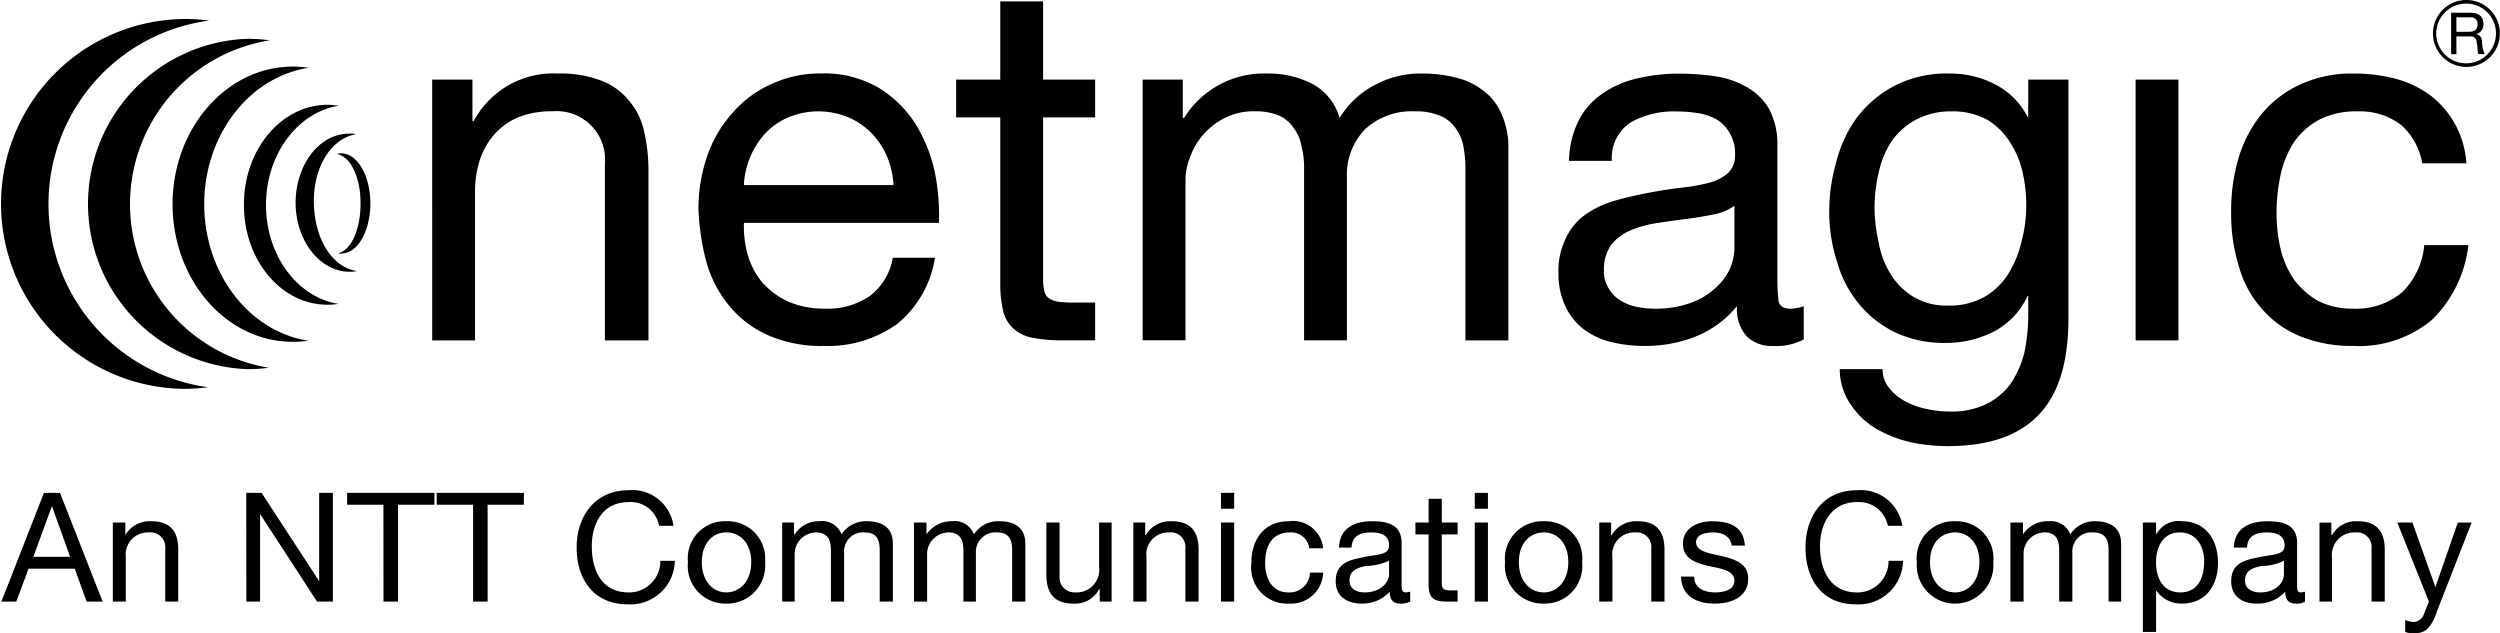 <svg xmlns="http://www.w3.org/2000/svg" width="178.615" height="45.242" viewBox="0 0 178.615 45.242">
    <path d="M174.1 43.736c-.424 1.13-.8 1.507-1.6 1.507a1.5 1.5 0 0 1-.659-.094V44.3a2.483 2.483 0 0 0 .565.141.807.807 0 0 0 .753-.518l.377-.942-2.26-5.649h1.083L174 41.947l1.6-4.614h.989l-2.5 6.4zm-8.38-6.4h.847v.894h.047a1.953 1.953 0 0 1 1.836-.989c1.459 0 1.93.847 1.93 2.024v3.719h-.942v-3.815a1.039 1.039 0 0 0-1.13-1.13 1.608 1.608 0 0 0-1.695 1.789v3.154h-.894v-5.649zm-1.036 5.649a1.139 1.139 0 0 1-.659.141c-.471 0-.753-.235-.753-.847a2.665 2.665 0 0 1-2.024.847c-.989 0-1.836-.471-1.836-1.6 0-1.271.942-1.507 1.883-1.695 1.036-.235 1.93-.141 1.93-.847 0-.8-.659-.942-1.271-.942-.8 0-1.365.235-1.412 1.083h-.942c.047-1.412 1.13-1.883 2.4-1.883 1.036 0 2.119.188 2.119 1.554v2.872c0 .471 0 .659.282.659.094 0 .188-.047.282-.047v.706zm-1.507-2.919a3.869 3.869 0 0 1-1.648.377c-.612.141-1.13.33-1.13 1.036 0 .612.518.847 1.083.847 1.224 0 1.695-.8 1.695-1.271v-.989zM153.1 37.333h.942v.8h.047a1.773 1.773 0 0 1 1.789-.894c1.742 0 2.589 1.365 2.589 2.966s-.847 2.919-2.589 2.919a2.158 2.158 0 0 1-1.789-.894h-.047v2.919h-.942v-7.816zm2.636.706c-1.224 0-1.695 1.083-1.695 2.119 0 1.13.471 2.166 1.742 2.166s1.695-1.083 1.695-2.213c0-1.036-.518-2.071-1.742-2.071m-12.1-.706h.894v.847a2.114 2.114 0 0 1 1.836-.942 1.49 1.49 0 0 1 1.554.942 2.011 2.011 0 0 1 1.742-.942c1.13 0 1.883.471 1.883 1.6v4.143h-.894V39.31c0-.706-.188-1.271-1.13-1.271a1.36 1.36 0 0 0-1.459 1.459v3.484h-.942V39.31c0-.753-.235-1.271-1.036-1.271a1.516 1.516 0 0 0-1.507 1.459v3.484h-.942v-5.649zm-3.955-.094a2.646 2.646 0 0 1 2.731 2.919 2.74 2.74 0 1 1-5.461 0 2.646 2.646 0 0 1 2.73-2.92zm0 5.084c.942 0 1.742-.8 1.742-2.166s-.8-2.119-1.742-2.119c-.989 0-1.789.753-1.789 2.119s.8 2.166 1.789 2.166m-4.8-4.755a2.1 2.1 0 0 0-2.213-1.695c-1.836 0-2.636 1.554-2.636 3.154 0 1.789.8 3.3 2.636 3.3a2.231 2.231 0 0 0 2.26-2.26h1.036a3.172 3.172 0 0 1-3.39 3.107c-2.4 0-3.578-1.789-3.578-4.049s1.271-4.1 3.672-4.1a3.014 3.014 0 0 1 3.248 2.542h-1.036zm-13.841 3.625c0 .847.753 1.13 1.507 1.13.565 0 1.365-.141 1.365-.847s-.894-.847-1.836-1.036c-.942-.235-1.836-.518-1.836-1.6 0-1.13 1.083-1.6 2.071-1.6 1.271 0 2.26.377 2.354 1.742h-.942c-.094-.706-.706-.942-1.318-.942-.565 0-1.224.141-1.224.706 0 .659.989.8 1.883.989.894.235 1.836.518 1.836 1.6 0 1.365-1.271 1.789-2.4 1.789-1.271 0-2.354-.518-2.4-1.93zm-6.779-3.86h.847v.894h.047a2 2 0 0 1 1.836-.989c1.459 0 1.93.847 1.93 2.024v3.719h-.942v-3.813a1.039 1.039 0 0 0-1.13-1.13 1.574 1.574 0 0 0-1.648 1.789v3.154h-.942zm-3.955-.094a2.646 2.646 0 0 1 2.731 2.919 2.683 2.683 0 0 1-2.731 2.966 2.719 2.719 0 0 1-2.778-2.966 2.681 2.681 0 0 1 2.772-2.92zm0 5.084c.942 0 1.742-.8 1.742-2.166s-.8-2.119-1.742-2.119c-.989 0-1.789.753-1.789 2.119s.8 2.166 1.789 2.166m-4-5.979h-.942v-1.13h.942zm-.942.989h.942v5.649h-.942zm-2.354 0h1.13v.847h-1.13v3.484c0 .424.141.518.706.518h.424v.8h-.706c-.942 0-1.365-.188-1.365-1.224v-3.578h-.942v-.847h.942v-1.696h.942zm-2.26 5.649a1.441 1.441 0 0 1-.706.141c-.471 0-.753-.235-.753-.847a2.635 2.635 0 0 1-1.977.847c-1.036 0-1.883-.471-1.883-1.6 0-1.271.942-1.507 1.883-1.695 1.036-.235 1.93-.141 1.93-.847 0-.8-.659-.942-1.271-.942-.8 0-1.365.235-1.412 1.083h-.894c.047-1.412 1.13-1.883 2.354-1.883 1.036 0 2.119.188 2.119 1.554v2.872c0 .471 0 .659.33.659a1.665 1.665 0 0 1 .282-.047zm-1.507-2.919a4.294 4.294 0 0 1-1.695.377c-.612.141-1.13.33-1.13 1.036 0 .612.518.847 1.083.847 1.224 0 1.742-.8 1.742-1.271zm-5.7-.894a1.3 1.3 0 0 0-1.365-1.13c-1.365 0-1.789 1.036-1.789 2.213 0 1.036.471 2.071 1.648 2.071a1.449 1.449 0 0 0 1.554-1.412h.942a2.293 2.293 0 0 1-2.448 2.213 2.575 2.575 0 0 1-2.683-2.872c0-1.695.894-3.013 2.683-3.013a2.161 2.161 0 0 1 2.448 1.93h-.989zm-5.367-2.825h-.942v-1.13h.942zm-.942.989h.942v5.649h-.942zm-6.261 0h.847v.894h.047a2 2 0 0 1 1.836-.989c1.459 0 1.93.847 1.93 2.024v3.719h-.942v-3.813a1.039 1.039 0 0 0-1.13-1.13 1.574 1.574 0 0 0-1.648 1.789v3.154h-.942v-5.649zm-1.554 5.649h-.847v-.894h-.047a1.908 1.908 0 0 1-1.836 1.036c-1.459 0-1.93-.847-1.93-2.071v-3.721h.942v3.86a1.062 1.062 0 0 0 1.13 1.13 1.608 1.608 0 0 0 1.695-1.789v-3.2h.894v5.649zM65.3 37.333h.894v.847a2.172 2.172 0 0 1 1.836-.942 1.456 1.456 0 0 1 1.554.942 2.034 2.034 0 0 1 1.789-.942c1.13 0 1.883.471 1.883 1.6v4.143h-.942V39.31c0-.706-.188-1.271-1.083-1.271a1.4 1.4 0 0 0-1.507 1.459v3.484h-.894V39.31c0-.753-.235-1.271-1.083-1.271a1.554 1.554 0 0 0-1.508 1.461v3.484H65.3zm-9.416 0h.847v.847h.047a2.034 2.034 0 0 1 1.789-.942 1.456 1.456 0 0 1 1.554.942 2.09 2.09 0 0 1 1.789-.942c1.13 0 1.883.471 1.883 1.6v4.143h-.942V39.31c0-.706-.188-1.271-1.083-1.271a1.36 1.36 0 0 0-1.461 1.461v3.484h-.942V39.31c0-.753-.235-1.271-1.083-1.271a1.554 1.554 0 0 0-1.506 1.461v3.484h-.894v-5.651zm-4-.094a2.681 2.681 0 0 1 2.778 2.919 2.719 2.719 0 0 1-2.778 2.966 2.683 2.683 0 0 1-2.731-2.966 2.646 2.646 0 0 1 2.727-2.919zm0 5.084c.989 0 1.789-.8 1.789-2.166s-.8-2.119-1.789-2.119c-.942 0-1.742.753-1.742 2.119s.8 2.166 1.742 2.166m-4.8-4.755a2.05 2.05 0 0 0-2.166-1.695c-1.883 0-2.636 1.554-2.636 3.154 0 1.789.753 3.3 2.636 3.3a2.231 2.231 0 0 0 2.26-2.26h1.036a3.172 3.172 0 0 1-3.39 3.107c-2.4 0-3.625-1.789-3.625-4.049s1.318-4.1 3.719-4.1a2.968 2.968 0 0 1 3.2 2.542zM33.8 36.062h-2.6v-.847h6.228v.847h-2.59v6.921H33.8zm-6.407 0H24.8v-.847h6.238v.847h-2.6v6.921h-1.04zm-9.8-.847h1.1l4.11 6.308v-6.308h.979v7.768h-1.128l-4.072-6.261v6.261H17.6zm-9.515 2.119h.876v.894a2.011 2.011 0 0 1 1.836-.989c1.488 0 1.944.847 1.944 2.024v3.719h-.927v-3.813a1.052 1.052 0 0 0-1.149-1.13 1.593 1.593 0 0 0-1.671 1.789v3.154H8.06v-5.649zm-4.939-2.119h1.149l3.046 7.768H6.191l-.852-2.354h-3.3l-.876 2.354H.1zm-.777 4.567h2.646l-1.3-3.625-1.323 3.625zm173.846-35a2.392 2.392 0 1 1 2.4-2.392 2.4 2.4 0 0 1-2.394 2.393zm0-4.524a2.133 2.133 0 1 0 2.119 2.133 2.122 2.122 0 0 0-2.119-2.133m-1.083.65h1.412c.565 0 .894.3.894.777a.7.7 0 0 1-.518.753c.33.066.424.32.424.612a2.141 2.141 0 0 0 .188.819h-.424c-.141-.122-.047-.443-.141-.73 0-.292-.094-.537-.471-.537h-.989V3.87h-.377V.9zm1.224 1.365c.377 0 .659-.094.659-.527a.461.461 0 0 0-.518-.508h-.989v1.036h.847zm-4.8 6.657a4.772 4.772 0 0 0-3.107-.97 5.666 5.666 0 0 0-2.778.612 5.113 5.113 0 0 0-1.789 1.619 7.183 7.183 0 0 0-.942 2.326 12.907 12.907 0 0 0-.282 2.716 11.218 11.218 0 0 0 .282 2.528 6.64 6.64 0 0 0 .942 2.18 5.639 5.639 0 0 0 1.695 1.53 5.221 5.221 0 0 0 2.5.579 5.1 5.1 0 0 0 3.578-1.191 5.377 5.377 0 0 0 1.554-3.347h3.154a8.886 8.886 0 0 1-2.589 5.329 8.143 8.143 0 0 1-5.649 1.874 9.684 9.684 0 0 1-3.766-.687 7.126 7.126 0 0 1-2.731-1.944 7.529 7.529 0 0 1-1.648-3.008 12.436 12.436 0 0 1-.565-3.842 13.158 13.158 0 0 1 .518-3.907 8.988 8.988 0 0 1 1.648-3.168 7.773 7.773 0 0 1 2.778-2.128 8.752 8.752 0 0 1 3.813-.777 11.841 11.841 0 0 1 3.013.377 7.556 7.556 0 0 1 2.448 1.172 6.64 6.64 0 0 1 1.742 2 6.741 6.741 0 0 1 .847 2.867h-3.155a4.726 4.726 0 0 0-1.507-2.74m-15.912 15.39h-3.06V5.687h3.06zM141.8 21.2a4.911 4.911 0 0 0 1.695-1.652 7.431 7.431 0 0 0 .942-2.33 9.769 9.769 0 0 0 .33-2.589 10.391 10.391 0 0 0-.282-2.415 6.6 6.6 0 0 0-.942-2.147 4.829 4.829 0 0 0-1.6-1.53 5.091 5.091 0 0 0-2.5-.579 5.272 5.272 0 0 0-2.5.565 5.029 5.029 0 0 0-1.742 1.492 6.415 6.415 0 0 0-.942 2.161 11.352 11.352 0 0 0-.33 2.561 11.477 11.477 0 0 0 .282 2.519 6.305 6.305 0 0 0 .847 2.293 4.826 4.826 0 0 0 1.648 1.657 4.607 4.607 0 0 0 2.5.626 5.026 5.026 0 0 0 2.594-.632zm3.908 8.385c-1.412 1.516-3.578 2.288-6.544 2.288a12.994 12.994 0 0 1-2.683-.282 9.159 9.159 0 0 1-2.448-.965 5.742 5.742 0 0 1-1.789-1.695 4.483 4.483 0 0 1-.8-2.556h3.06a2.1 2.1 0 0 0 .518 1.408 3.756 3.756 0 0 0 1.177.932 5.812 5.812 0 0 0 1.554.527 7.916 7.916 0 0 0 1.554.16 5.7 5.7 0 0 0 2.589-.523 4.84 4.84 0 0 0 1.742-1.441 7.167 7.167 0 0 0 .989-2.217 13.351 13.351 0 0 0 .282-2.844v-1.234h-.047a5.441 5.441 0 0 1-2.4 2.542 7.479 7.479 0 0 1-3.437.814 8.245 8.245 0 0 1-3.625-.753 7.669 7.669 0 0 1-2.589-2.038 8.193 8.193 0 0 1-1.554-2.989 11.483 11.483 0 0 1-.565-3.625 12.427 12.427 0 0 1 .471-3.4 9.321 9.321 0 0 1 1.412-3.168 8.022 8.022 0 0 1 2.683-2.344 8.123 8.123 0 0 1 4.049-.927 6.9 6.9 0 0 1 3.248.781 5.261 5.261 0 0 1 2.307 2.321h.047v-2.67h2.872v17.047c0 3.051-.659 5.334-2.071 6.85m-23.3-14.26q-.989.2-1.977.325c-.706.085-1.365.184-2.071.292a7.745 7.745 0 0 0-1.883.523 3.587 3.587 0 0 0-1.365 1.026 3.011 3.011 0 0 0-.518 1.822 2.2 2.2 0 0 0 .33 1.276 2.394 2.394 0 0 0 .8.852 3.572 3.572 0 0 0 1.13.466 6.388 6.388 0 0 0 1.365.146 7.21 7.21 0 0 0 2.589-.419 5.044 5.044 0 0 0 1.742-1.045 4.239 4.239 0 0 0 1.036-1.365 4.012 4.012 0 0 0 .33-1.389V14.7a3.751 3.751 0 0 1-1.507.626zm4.284 9.392a2.539 2.539 0 0 1-1.883-.669 2.88 2.88 0 0 1-.706-2.18 7.325 7.325 0 0 1-2.966 2.18 9.734 9.734 0 0 1-3.625.669 9.961 9.961 0 0 1-2.354-.268 5.364 5.364 0 0 1-1.977-.9 4.434 4.434 0 0 1-1.318-1.615 5.363 5.363 0 0 1-.518-2.4 5.255 5.255 0 0 1 .565-2.594 4.223 4.223 0 0 1 1.412-1.643 6.9 6.9 0 0 1 2.024-.951c.753-.217 1.554-.4 2.307-.546q1.271-.247 2.4-.381a13.641 13.641 0 0 0 2.024-.353 3.325 3.325 0 0 0 1.365-.687 1.7 1.7 0 0 0 .518-1.313 2.809 2.809 0 0 0-.424-1.624 2.566 2.566 0 0 0-.942-.937 4.11 4.11 0 0 0-1.365-.433 9.669 9.669 0 0 0-1.459-.108 6.316 6.316 0 0 0-3.2.744 3.014 3.014 0 0 0-1.412 2.787h-3.06a6.713 6.713 0 0 1 .706-2.914 5.13 5.13 0 0 1 1.742-1.93 7.11 7.11 0 0 1 2.5-1.064 12.743 12.743 0 0 1 2.919-.325 17.293 17.293 0 0 1 2.5.179 6.331 6.331 0 0 1 2.26.744 4.275 4.275 0 0 1 1.648 1.563 5.336 5.336 0 0 1 .612 2.627v9.595a11.783 11.783 0 0 0 .094 1.587c.094.334.377.5.847.5a2.892 2.892 0 0 0 .942-.184v2.377a4.131 4.131 0 0 1-2.166.471M84.505 5.687v2.74h.094a6.714 6.714 0 0 1 5.979-3.173 6.8 6.8 0 0 1 3.154.725 3.97 3.97 0 0 1 1.977 2.448 6.39 6.39 0 0 1 2.5-2.345 6.794 6.794 0 0 1 3.343-.829 9.592 9.592 0 0 1 2.542.311 5.014 5.014 0 0 1 1.93.951 3.965 3.965 0 0 1 1.271 1.676 5.665 5.665 0 0 1 .471 2.472v13.658H104.7V12.1a8.841 8.841 0 0 0-.141-1.624 3.068 3.068 0 0 0-.559-1.31 2.467 2.467 0 0 0-1.083-.885 4.424 4.424 0 0 0-1.836-.325 4.9 4.9 0 0 0-3.578 1.3 4.72 4.72 0 0 0-1.271 3.46v11.6h-3.06V12.1a6.176 6.176 0 0 0-.188-1.662 3.024 3.024 0 0 0-.565-1.309 2.479 2.479 0 0 0-1.036-.871 4.275 4.275 0 0 0-1.695-.306 4.545 4.545 0 0 0-2.307.541 5.03 5.03 0 0 0-2.4 2.862 4.345 4.345 0 0 0-.282 1.356v11.6h-3.06V5.687h2.872zm-6.261 0v2.7h-3.719v11.574a3.986 3.986 0 0 0 .094.862.915.915 0 0 0 .33.5 1.836 1.836 0 0 0 .706.24 8.258 8.258 0 0 0 1.177.052h1.412v2.7H75.89a10.775 10.775 0 0 1-2.024-.165 2.808 2.808 0 0 1-1.365-.593 2.515 2.515 0 0 1-.8-1.224 8.226 8.226 0 0 1-.235-2.09V8.389h-3.154v-2.7h3.154V.1h3.06v5.588h3.719zm-14.877 5.48a5.5 5.5 0 0 0-1.13-1.681 5.01 5.01 0 0 0-1.648-1.111 5.565 5.565 0 0 0-4.237 0A4.8 4.8 0 0 0 54.7 9.51a5.461 5.461 0 0 0-1.083 1.676 5.868 5.868 0 0 0-.471 2.034h10.692a6.049 6.049 0 0 0-.471-2.053zm.753 11.963a8.507 8.507 0 0 1-5.273 1.587 9.5 9.5 0 0 1-3.86-.717 7.527 7.527 0 0 1-2.778-2.024 8.516 8.516 0 0 1-1.695-3.1 16.889 16.889 0 0 1-.612-3.931 11.42 11.42 0 0 1 .659-3.889A8.9 8.9 0 0 1 52.4 7.994a7.794 7.794 0 0 1 2.778-2.015 8.169 8.169 0 0 1 3.484-.73A7.68 7.68 0 0 1 62.8 6.285a8.257 8.257 0 0 1 2.636 2.608 11.056 11.056 0 0 1 1.364 3.465 15.663 15.663 0 0 1 .282 3.564H53.151a7.562 7.562 0 0 0 .282 2.326 5.681 5.681 0 0 0 1.036 1.944 5.807 5.807 0 0 0 1.836 1.351 6.424 6.424 0 0 0 2.636.508 5.323 5.323 0 0 0 3.2-.9 4.35 4.35 0 0 0 1.648-2.735H66.8a7.616 7.616 0 0 1-2.683 4.717M33.755 5.687v2.957h.094a6.436 6.436 0 0 1 6.026-3.39 8.056 8.056 0 0 1 3.06.5 4.6 4.6 0 0 1 1.977 1.408A4.939 4.939 0 0 1 46 9.312a12.333 12.333 0 0 1 .33 2.754v12.255h-3.112V11.7a3.462 3.462 0 0 0-3.766-3.747A6.4 6.4 0 0 0 37 8.389a4.789 4.789 0 0 0-1.695 1.229 5.193 5.193 0 0 0-1.036 1.855 7.341 7.341 0 0 0-.33 2.321v10.527h-3.06V5.687h2.876zm-9.387 5.273a.551.551 0 0 0-.278.047c1.017.207 1.671 1.751 1.671 3.517s-.607 3.333-1.615 3.583c.094 0 .169.047.273 0 1.139 0 2.053-1.634 2.043-3.611s-.96-3.564-2.095-3.54m.556-1.412a1.88 1.88 0 0 1 .508.047c-1.883.334-3.055 2.5-3.008 4.91s1.186 4.567 3.079 4.863a1.9 1.9 0 0 1-.513.052c-2.114 0-3.851-2.18-3.87-4.906 0-2.726 1.681-4.948 3.8-4.962m-3.964-4.793c.381 0 .758.047 1.135.085-4.223.621-7.485 4.741-7.5 9.731 0 4.986 3.225 9.124 7.443 9.773a7.677 7.677 0 0 1-1.139.075c-4.736 0-8.578-4.43-8.564-9.858s3.889-9.821 8.629-9.806m-3.178-1.982a12.056 12.056 0 0 1 1.5.108 11.849 11.849 0 0 0-.075 23.393 11.2 11.2 0 0 1-1.511.1 11.808 11.808 0 0 1 .085-23.605m-4.56-1.413a14.94 14.94 0 0 1 1.732.113 13.22 13.22 0 0 0-.089 26.2 13.816 13.816 0 0 1-1.723.113 13.213 13.213 0 0 1 .08-26.425m10.211 6.13c.278 0 .537.047.786.066-2.928.457-5.2 3.437-5.212 7.062s2.241 6.629 5.169 7.095a4.324 4.324 0 0 1-.786.061c-3.31 0-5.979-3.206-5.96-7.161 0-3.95 2.693-7.132 6-7.123"/>
</svg>
